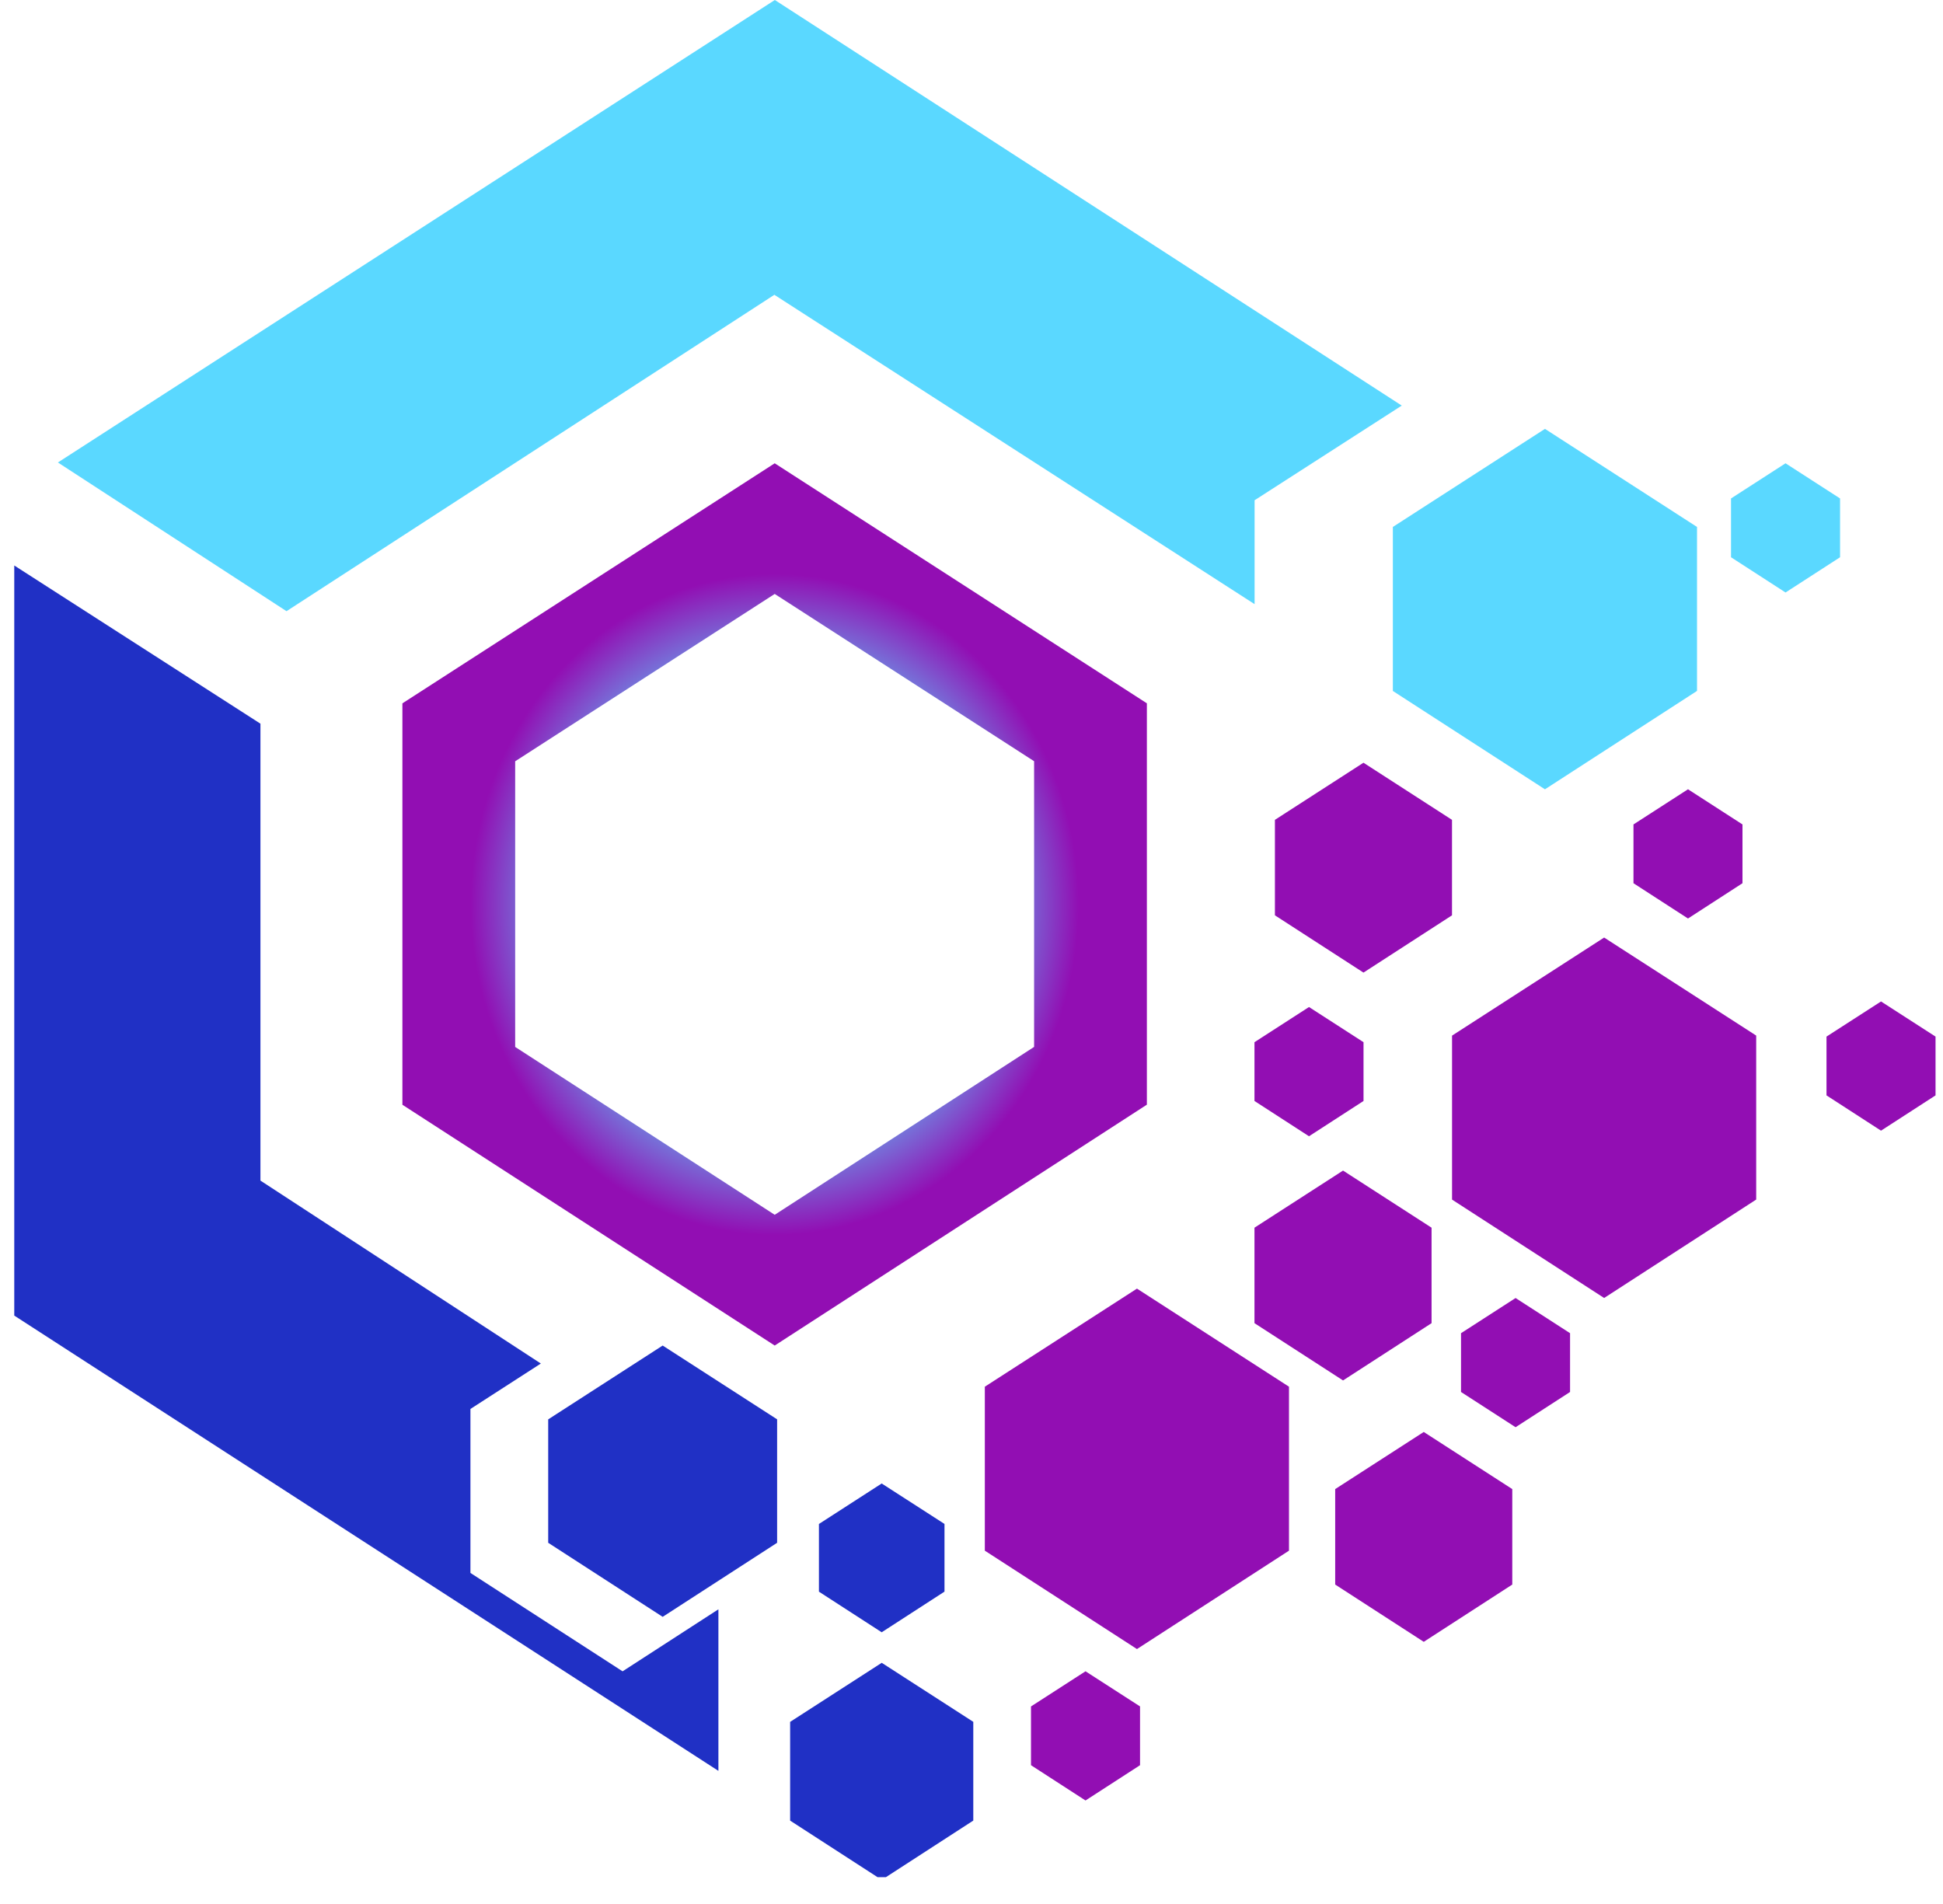<svg width="50" height="49" viewBox="0 0 50 49" fill="none" xmlns="http://www.w3.org/2000/svg">
<g clip-path="url(#clip0)">
<path fill-rule="evenodd" clip-rule="evenodd" d="M26.611 19.59L19.936 15.285L13.257 19.592L13.257 26.943L19.936 31.263L26.611 26.942V19.59ZM29.513 28.429V18.1L19.936 11.923L10.355 18.101L10.355 28.431L19.936 34.628L29.513 28.429Z" fill="url(#paint0_angular)"/>
<path d="M43.67 17.781V13.561L39.757 11.037L35.843 13.561L35.843 17.782L39.757 20.313L43.67 17.781Z" fill="#5AD8FF"/>
<path fill-rule="evenodd" clip-rule="evenodd" d="M6.702 18.624L0.367 14.553V33.857L18.487 45.574V41.416L16.021 43.012L12.106 40.48L12.106 36.26L13.918 35.091L6.702 30.383L6.702 18.624Z" fill="#2030C5"/>
<path d="M19.998 39.704V36.527L17.053 34.628L14.107 36.528L14.107 39.704L17.053 41.61L19.998 39.704Z" fill="#2030C5"/>
<path d="M24.305 40.961V39.219L22.689 38.178L21.074 39.22L21.074 40.962L22.689 42.007L24.305 40.961Z" fill="#2030C5"/>
<path d="M33.17 39.907V35.687L29.258 33.163L25.343 35.687L25.343 39.907L29.258 42.439L33.17 39.907Z" fill="#920EB3"/>
<path d="M25.046 46.853V44.312L22.69 42.793L20.333 44.313L20.333 46.854L22.69 48.379L25.046 46.853Z" fill="#2030C5"/>
<path d="M38.916 40.779V38.322L36.638 36.852L34.359 38.322L34.359 40.779L36.638 42.253L38.916 40.779Z" fill="#920EB3"/>
<path d="M40.403 35.823V34.31L39.001 33.405L37.597 34.31L37.597 35.823L39.001 36.73L40.403 35.823Z" fill="#920EB3"/>
<path d="M29.337 45.428V43.915L27.934 43.011L26.531 43.916L26.531 45.428L27.934 46.336L29.337 45.428Z" fill="#920EB3"/>
<path d="M44.84 22.73V21.217L43.438 20.312L42.035 21.217L42.035 22.73L43.438 23.638L44.84 22.73Z" fill="#920EB3"/>
<path d="M47.351 14.341V12.828L45.948 11.923L44.545 12.828L44.545 14.341L45.948 15.248L47.351 14.341Z" fill="#5AD8FF"/>
<path d="M49.808 28.19V26.677L48.405 25.773L47.002 26.677L47.002 28.19L48.405 29.098L49.808 28.19Z" fill="#920EB3"/>
<path d="M35.088 28.334V26.821L33.685 25.916L32.282 26.821L32.282 28.334L33.685 29.242L35.088 28.334Z" fill="#920EB3"/>
<path d="M36.839 34.052V31.595L34.561 30.125L32.282 31.595L32.282 34.052L34.561 35.526L36.839 34.052Z" fill="#920EB3"/>
<path d="M37.365 23.556V21.099L35.087 19.629L32.808 21.099L32.808 23.556L35.087 25.03L37.365 23.556Z" fill="#920EB3"/>
<path d="M45.193 30.871V26.651L41.28 24.128L37.366 26.652L37.366 30.872L41.28 33.404L45.193 30.871Z" fill="#920EB3"/>
<path d="M1.49 11.902L7.373 15.729L19.927 7.587L32.285 15.548V12.874L36.072 10.438L19.939 0L1.49 11.902Z" fill="#5AD8FF"/>
</g>
<defs>
<radialGradient id="paint0_angular" cx="0" cy="0" r="1" gradientUnits="userSpaceOnUse" gradientTransform="translate(19.934 23.276) rotate(90) scale(10.441 9.579)">
<stop offset="0.184" stop-color="#2030C5"/>
<stop offset="0.499" stop-color="#5AD8FF"/>
<stop offset="0.818" stop-color="#920EB3"/>
</radialGradient>
<clipPath id="clip0">
<rect width="49.48" height="48.309" fill="white" transform="translate(0.367)"/>
</clipPath>
</defs>
</svg>
